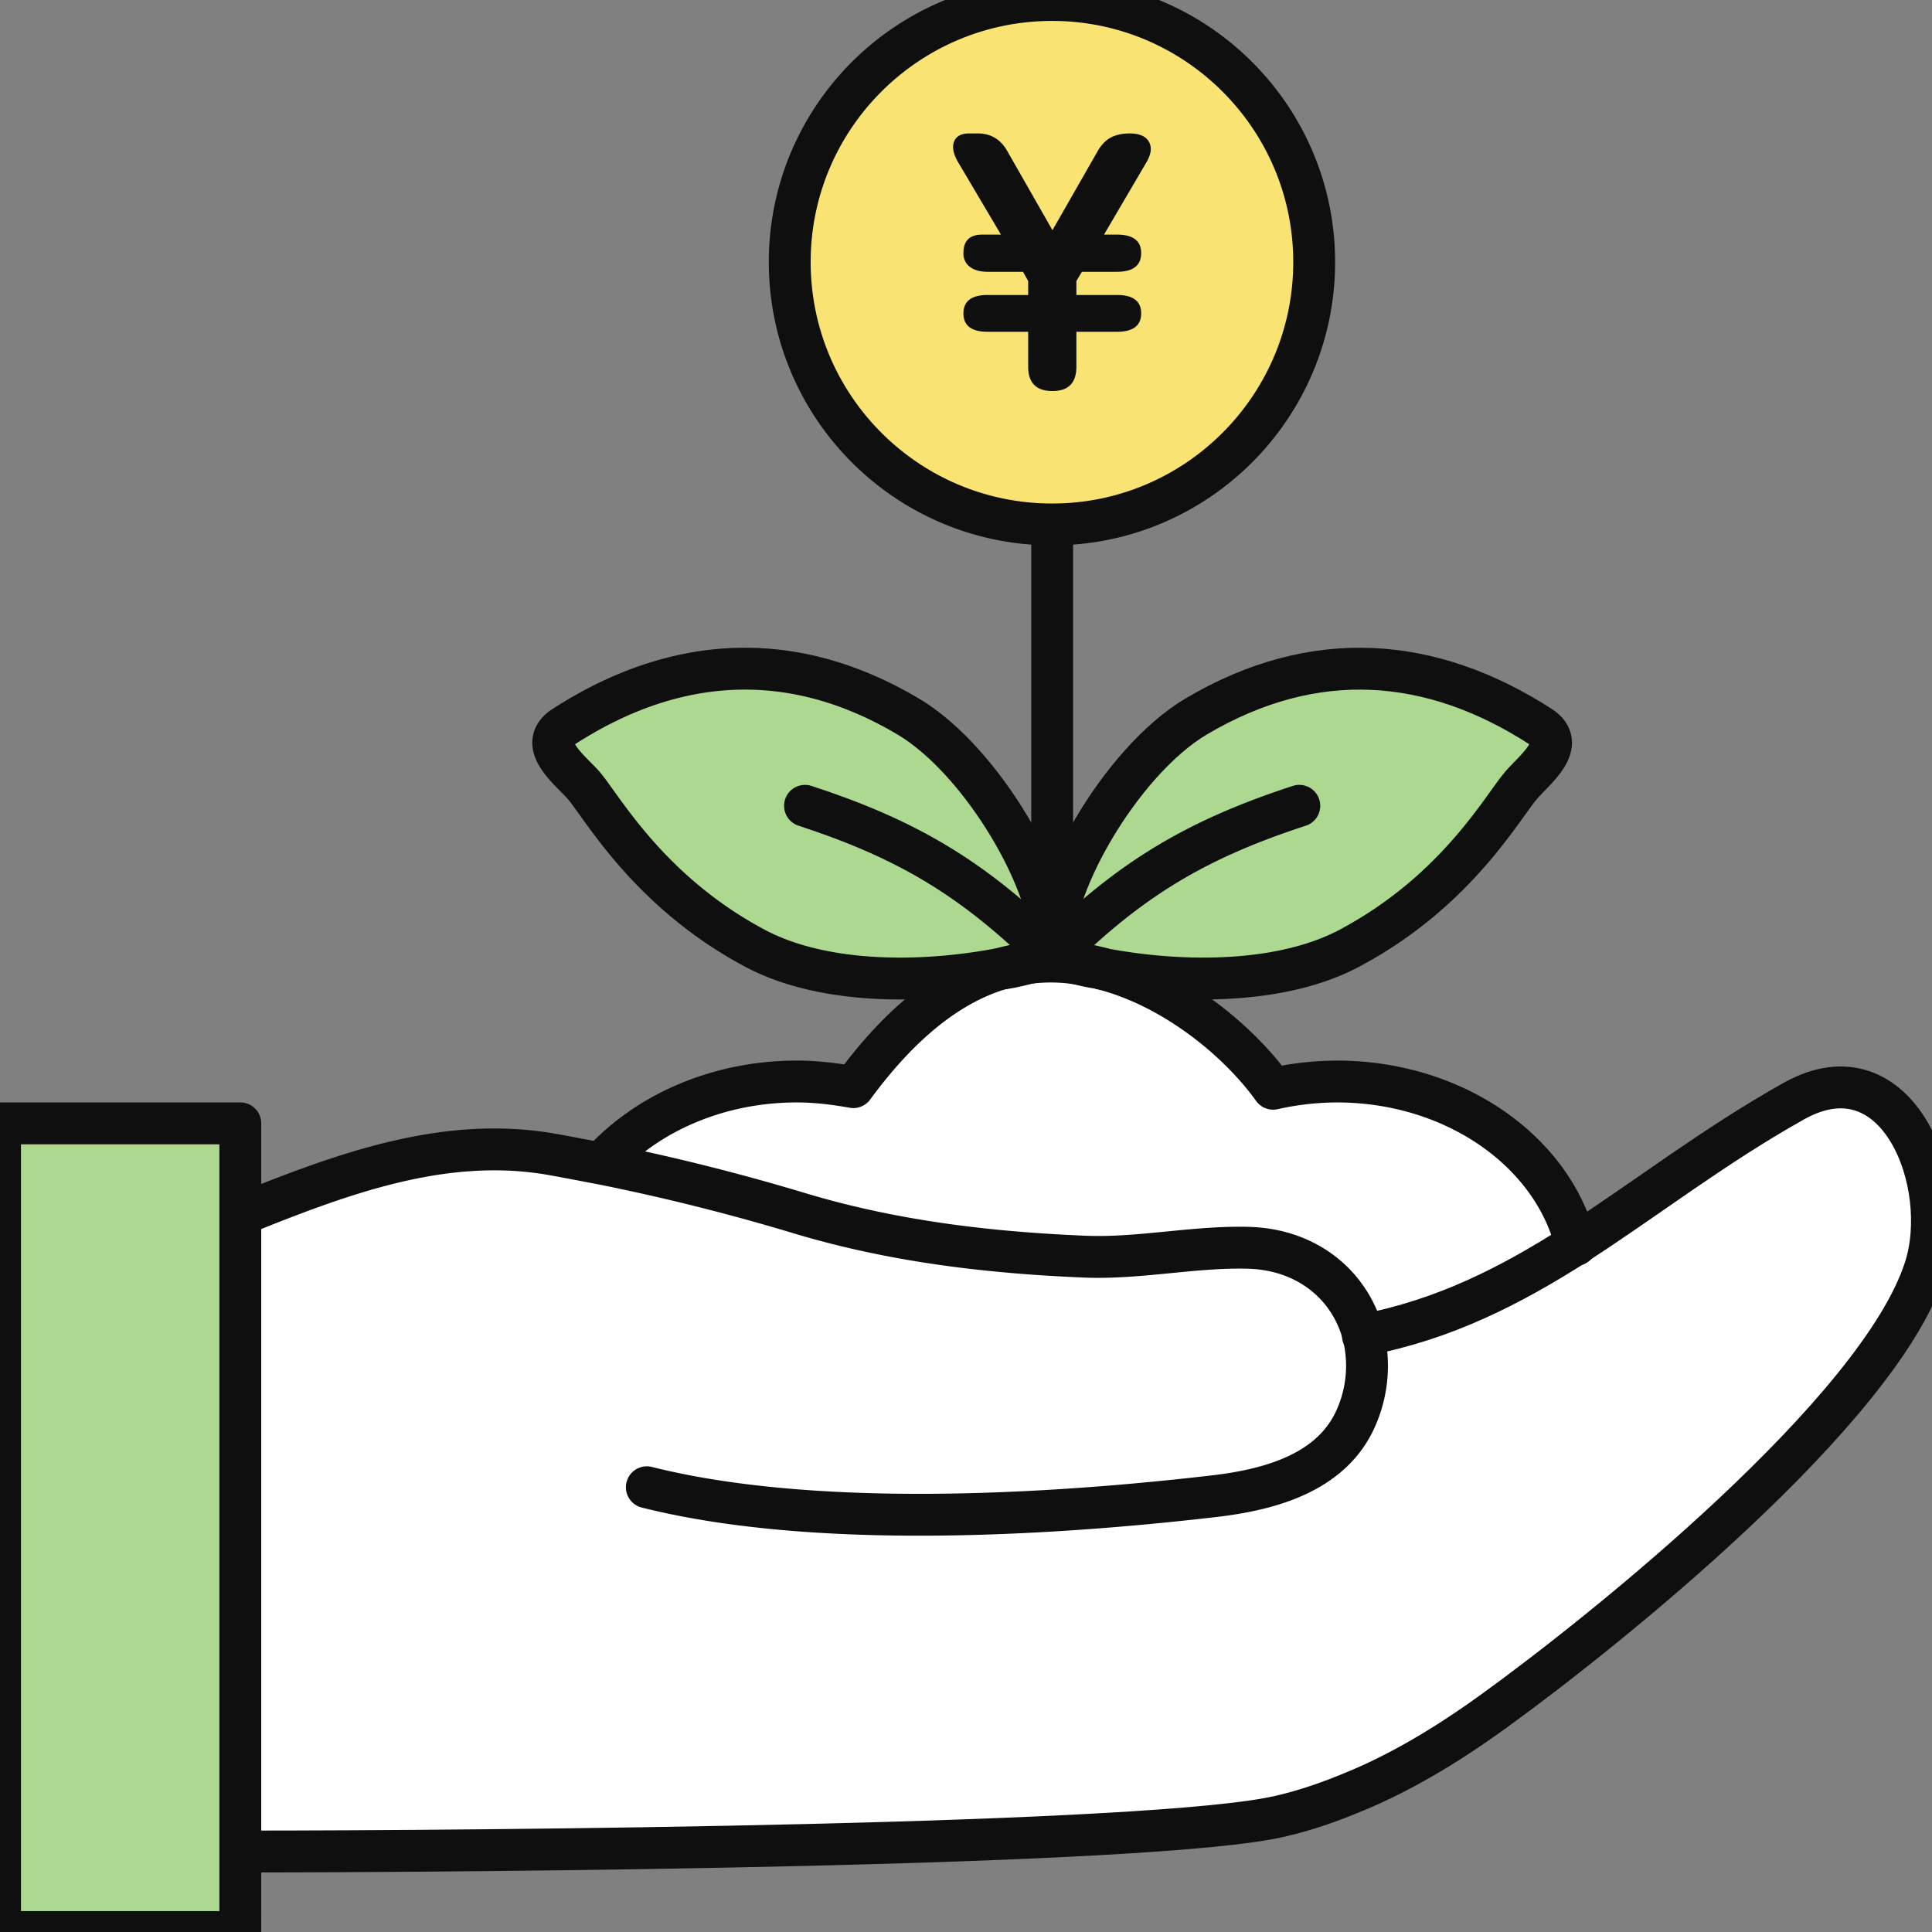 <svg xmlns="http://www.w3.org/2000/svg" width="60" height="60"><rect width="100%" height="100%" fill="#808080" stroke="none"/><path d="M7.463 57.5V60H.001V34.887h7.462V57.5zM32.638 29.662c.013.025 0 .05 0 .075l-.05.013a5.332 5.332 0 0 1-.675.162c-.287.038-.563.1-.838.175-2.562.488-5.6.463-7.674-.662-3.3-1.775-4.725-4.413-5.288-5.05-.45-.5-1.45-1.263-.6-1.813 3.375-2.175 7.025-2.487 10.687-.312 2.363 1.4 4.688 5.487 4.438 7.412Z" style="fill:#acd88f"/><path d="m32.688 29.687.025-.025c-.25-1.925 2.075-6.012 4.438-7.412 3.674-2.175 7.312-1.863 10.687.312.85.55-.15 1.313-.588 1.813-.562.637-1.987 3.275-5.3 5.05-2.074 1.125-5.15 1.15-7.724.662 0 0-.013-.012-.025-.012a4.311 4.311 0 0 0-.675-.138 5.17 5.17 0 0 0-.875-.075c-.25 0-.5.013-.738.05.238-.037.463-.1.675-.162l.05-.013c0-.025.013-.05 0-.075.013 0 .025.013.038.025h.012Z" style="fill:#acd88f"/><path d="M40.813 8.137c0 4.5-3.65 8.15-8.137 8.15-4.5 0-8.15-3.65-8.15-8.15 0-4.487 3.65-8.137 8.15-8.137 4.487 0 8.137 3.65 8.137 8.138Z" style="fill:#f9e373"/><path d="M41.513 33.587c3.663 0 6.713 2.175 7.425 5.05-2 1.275-4.075 2.35-6.6 2.825-.388-1.5-1.7-2.675-3.613-2.712-1.687-.038-3.375.35-5.075.275-2.962-.125-5.912-.475-8.787-1.338a67.143 67.143 0 0 0-6.063-1.525l.038-.212c1.4-1.438 3.525-2.363 5.912-2.363.6 0 1.188.075 1.75.175 1.075-1.462 2.6-3.087 4.575-3.675.288-.037.563-.1.838-.175.237-.037.487-.05.737-.05.288 0 .588.025.875.075.213.063.438.1.675.138.013 0 .025.012.025.012 2.213.563 4.238 2.225 5.313 3.725a9.19 9.19 0 0 1 1.975-.225Z" style="fill:#fff"/><path d="M48.938 38.638c2.175-1.4 4.263-3.038 6.788-4.45 3.225-1.788 4.912 2.6 4.05 5.224-1.438 4.426-9.925 11.226-13.363 13.713-1.587 1.15-2.987 1.95-4.312 2.5-.8.338-1.563.6-2.325.775-3.863.925-24.7 1.1-32.238 1.1h-.075V37.7h.075c3.15-1.275 6.275-2.413 9.537-1.863.563.1 1.138.213 1.725.326 2.038.412 4.125.937 6.063 1.525 2.875.862 5.825 1.212 8.787 1.337 1.7.075 3.388-.312 5.076-.275 1.912.038 3.225 1.213 3.612 2.713 2.525-.475 4.6-1.55 6.6-2.825Z" style="fill:#fff"/><path d="M32.685 12.144c-.502 0-.754-.252-.754-.754v-1.086h-1.256c-.504 0-.755-.19-.755-.572 0-.38.251-.571.755-.571h1.256v-.434l-.16-.286h-1.096c-.237 0-.422-.052-.555-.154a.51.51 0 0 1-.2-.429c0-.38.194-.572.582-.572h.584l-1.326-2.24c-.152-.258-.196-.474-.132-.645.065-.172.223-.257.474-.257h.264c.396 0 .696.175.903.525l1.416 2.48 1.418-2.48c.121-.198.261-.335.417-.41.156-.077.344-.115.566-.115.297 0 .495.085.594.257.099.171.073.387-.08.645l-1.314 2.24h.4c.502 0 .754.191.754.572 0 .389-.252.583-.754.583H33.6l-.172.286v.434h1.258c.502 0 .754.19.754.571 0 .381-.252.572-.754.572h-1.258v1.085c0 .503-.247.755-.743.755Z" style="fill:#0f0f0f"/><path d="M32.588 29.75a5.332 5.332 0 0 1-.675.162c-.275.075-.55.138-.838.175-2.562.488-5.6.463-7.674-.662-3.3-1.775-4.725-4.413-5.288-5.05-.45-.5-1.45-1.263-.6-1.813 3.375-2.175 7.025-2.487 10.687-.312 2.363 1.4 4.688 5.487 4.438 7.412.013.025 0 .05 0 .075" style="fill:none;stroke:#0f0f0f;stroke-linecap:round;stroke-linejoin:round;stroke-width:1.3px"/><path d="M25 25.025c3.138 1.025 5.213 2.237 7.638 4.637.013 0 .025.013.037.025M34.225 30.087c2.575.488 5.65.463 7.725-.662 3.313-1.775 4.738-4.413 5.3-5.05.438-.5 1.438-1.263.588-1.813-3.375-2.175-7.013-2.487-10.688-.312-2.362 1.4-4.687 5.487-4.437 7.412-.013.025 0 .05 0 .075" style="fill:none;stroke:#0f0f0f;stroke-linecap:round;stroke-linejoin:round;stroke-width:1.3px"/><path d="M32.763 29.75c.25.075.5.137.762.187.213.063.438.1.676.138M32.688 29.687l.025-.025c2.413-2.4 4.5-3.612 7.638-4.637M20.088 46.188c5.025 1.262 12.075.924 17.65.274 1.788-.212 3.663-.762 4.388-2.462a3.992 3.992 0 0 0 .212-2.538c-.388-1.5-1.7-2.675-3.612-2.712-1.688-.037-3.375.35-5.075.275-2.963-.125-5.913-.475-8.788-1.337a67.143 67.143 0 0 0-6.063-1.526c-.587-.112-1.162-.224-1.725-.324-3.262-.55-6.387.587-9.537 1.862" style="fill:none;stroke:#0f0f0f;stroke-linecap:round;stroke-linejoin:round;stroke-width:1.3px"/><path d="m42.325 41.475.013-.013c2.525-.475 4.6-1.55 6.6-2.825 2.175-1.4 4.263-3.037 6.787-4.45 3.226-1.787 4.913 2.6 4.05 5.225-1.437 4.425-9.924 11.225-13.362 13.713-1.587 1.15-2.987 1.95-4.313 2.5-.8.337-1.562.6-2.325.775-3.862.925-24.7 1.1-32.237 1.1" style="fill:none;stroke:#0f0f0f;stroke-linecap:round;stroke-linejoin:round;stroke-width:1.3px"/><path d="M18.838 35.95c1.4-1.438 3.525-2.363 5.912-2.363.6 0 1.188.075 1.75.175 1.076-1.462 2.6-3.087 4.576-3.675.275-.075.55-.137.837-.175.237-.037.487-.05.738-.05.287 0 .587.025.874.075.226.025.45.075.676.138.012 0 .024.012.024.012 2.213.563 4.238 2.225 5.313 3.725a9.19 9.19 0 0 1 1.975-.225c3.663 0 6.713 2.175 7.425 5.05v.025M.001 34.887V60h7.462V34.887H.001M40.813 8.137c0 4.5-3.65 8.15-8.137 8.15-4.5 0-8.15-3.65-8.15-8.15 0-4.487 3.65-8.137 8.15-8.137 4.487 0 8.137 3.65 8.137 8.138ZM32.676 16.288V29.7" style="fill:none;stroke:#0f0f0f;stroke-linecap:round;stroke-linejoin:round;stroke-width:1.3px"/></svg>